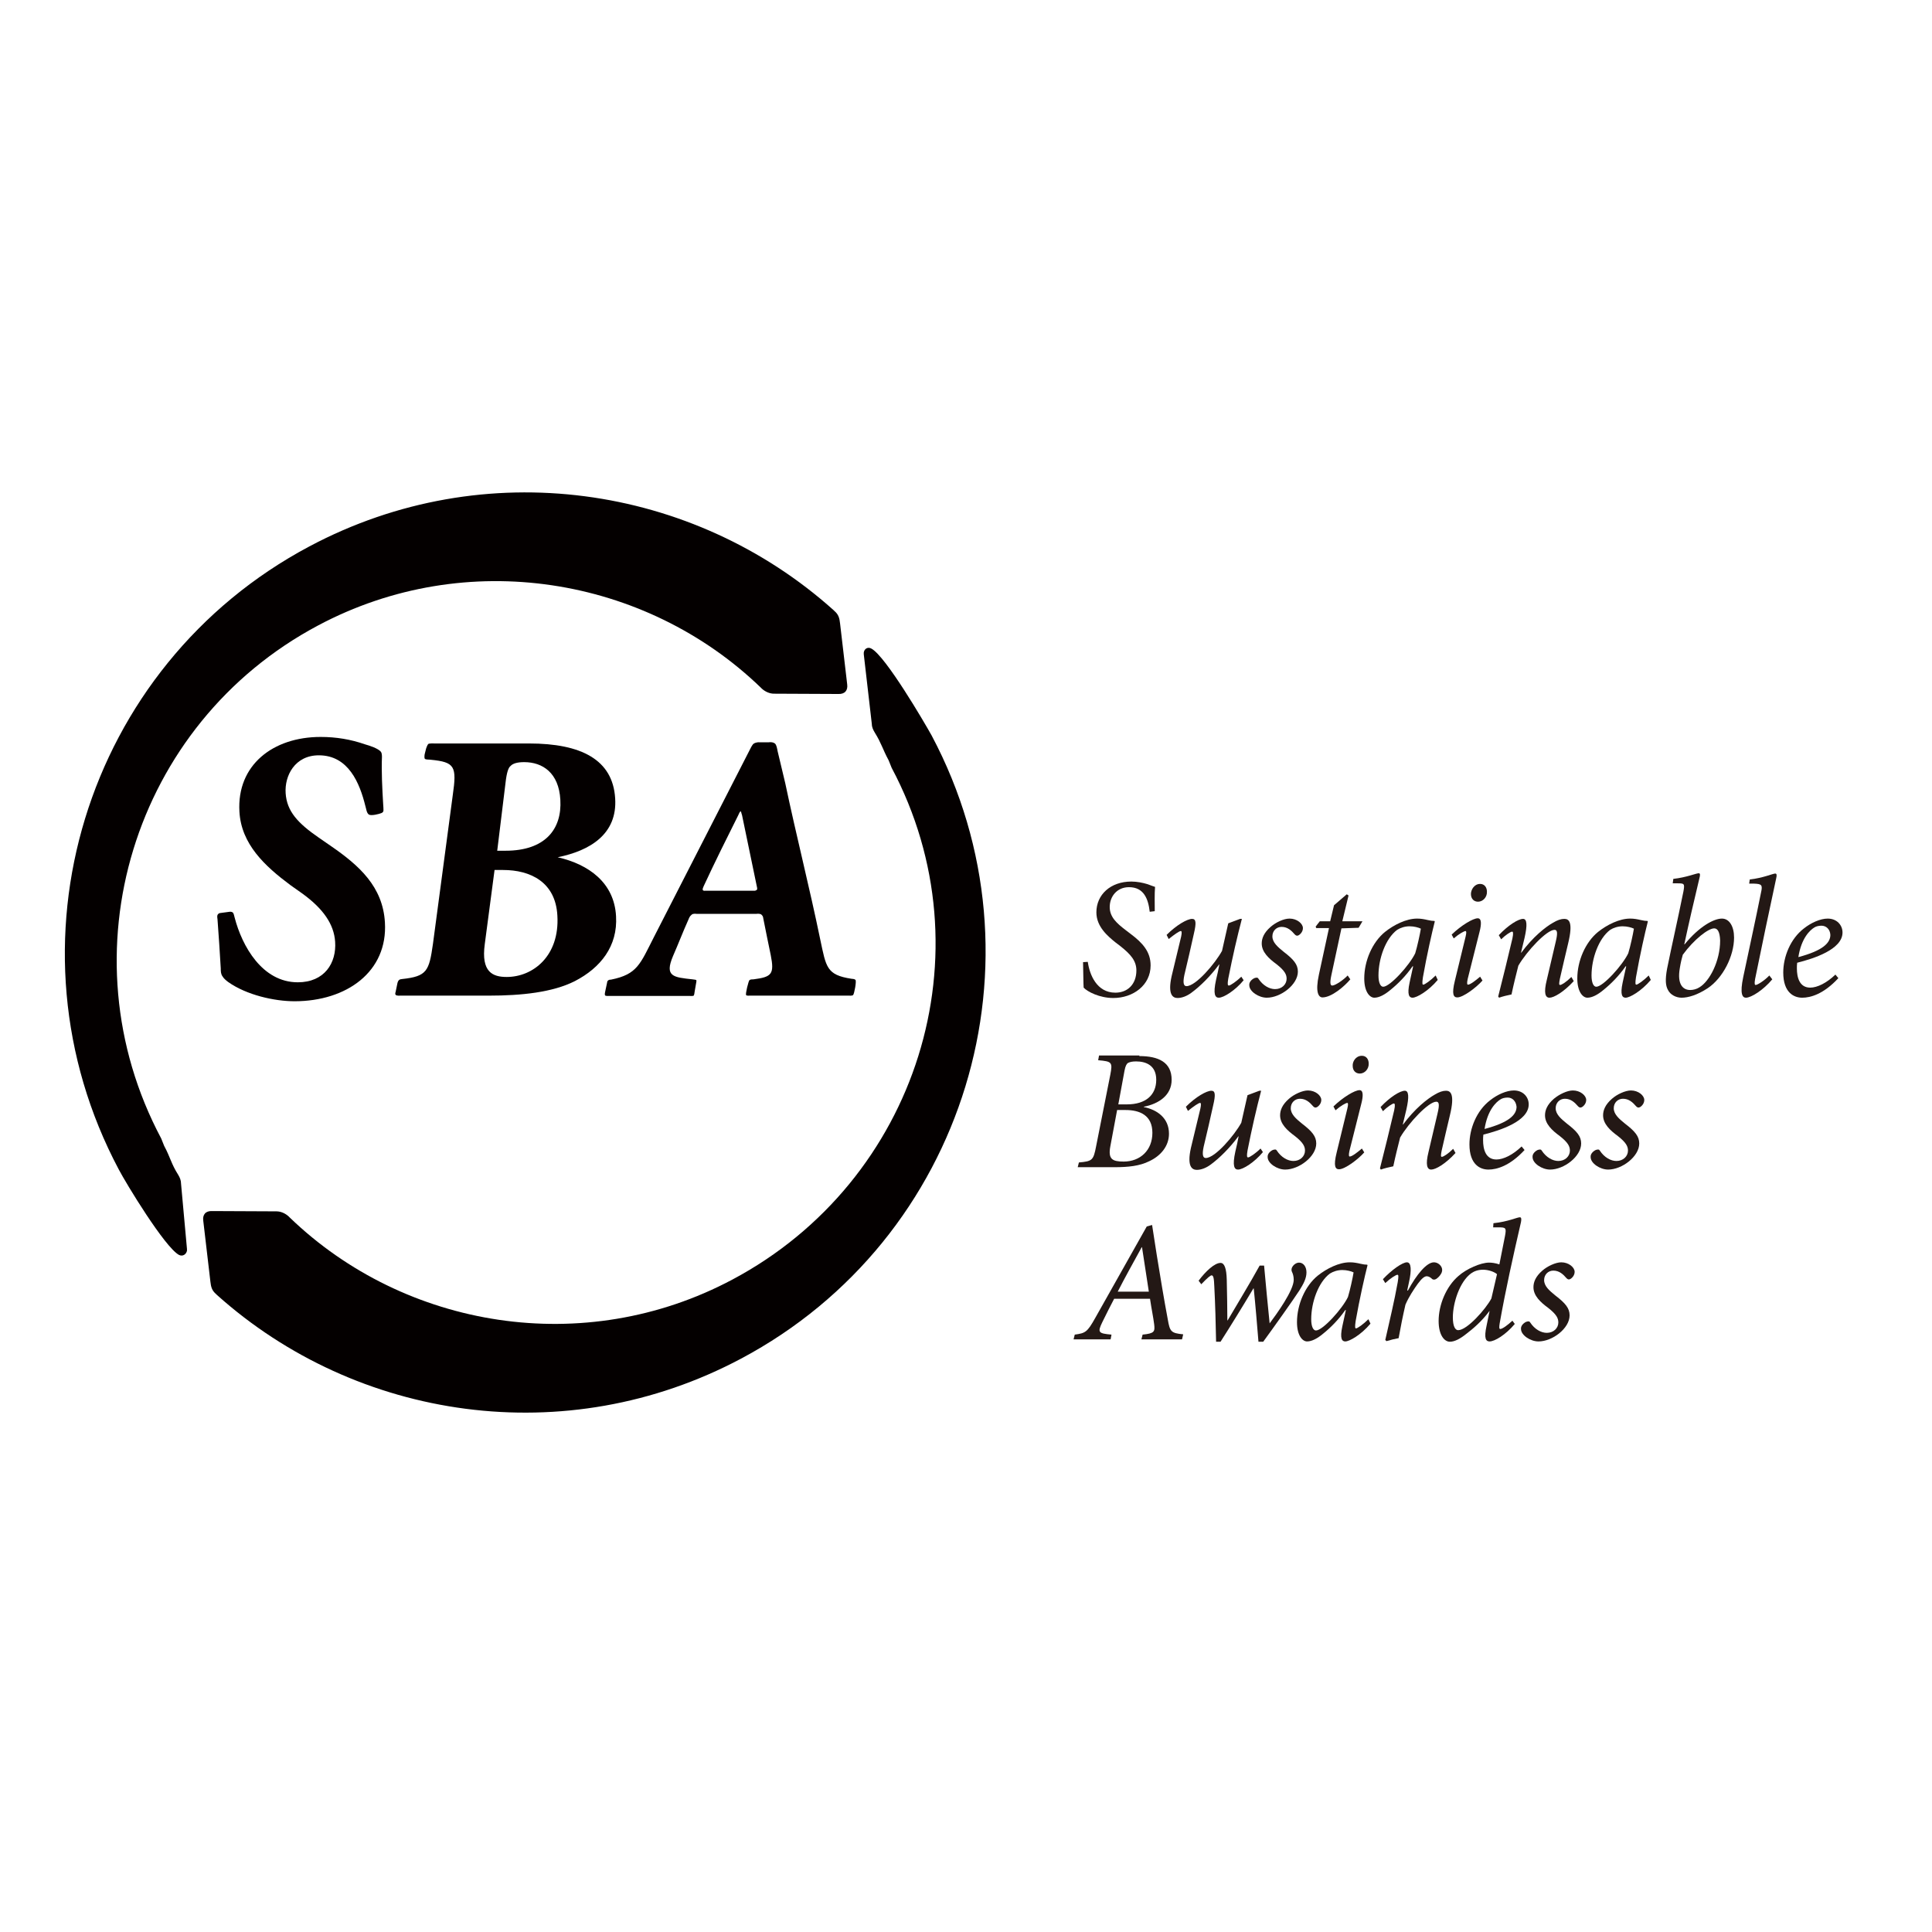 <?xml version="1.0" encoding="utf-8"?>
<!-- Generator: Adobe Illustrator 19.2.1, SVG Export Plug-In . SVG Version: 6.00 Build 0)  -->
<svg version="1.1" id="layer" xmlns="http://www.w3.org/2000/svg" xmlns:xlink="http://www.w3.org/1999/xlink" x="0px" y="0px"
	 viewBox="0 0 652 652" style="enable-background:new 0 0 652 652;" xml:space="preserve">
<style type="text/css">
	.st0{fill:#231815;}
	.st1{fill:#040000;}
</style>
<g>
	<path class="st0" d="M367.1,324.6c0.6,4.3,3,10.4,9.3,10.4c4.2,0,7.1-2.9,7.1-7.5c0-3.3-2-5.5-5.4-8.2l-1.7-1.3
		c-2.6-2.1-6.4-5.3-6.4-10.1c0-6,4.8-10.4,11.8-10.4c1.9,0,3.9,0.4,5.5,0.9c1.1,0.4,2.1,0.8,2.5,0.9c-0.2,2.4-0.1,5.5-0.1,8.2
		l-1.7,0.2c-0.5-4.4-2-8.3-7-8.3c-4.1,0-6.5,3.2-6.5,6.7c0,3.4,2.4,5.5,5.4,7.8l1.7,1.3c4,3,6.7,6,6.7,10.6c0,6.7-5.9,11-12.6,11
		c-4.6,0-8.7-2.1-10-3.5c-0.1-1.4-0.1-4.5-0.2-8.6L367.1,324.6z"/>
	<path class="st0" d="M419.7,330.8c-2.8,3.4-6.7,5.9-8.4,5.9c-1.2,0-2-1.1-0.9-6.1c0.5-2,0.7-3.1,1.1-5.1h-0.1
		c-2.8,3.8-6.3,7.3-9.3,9.5c-1.6,1.2-3.3,1.8-4.7,1.8c-1.6,0-3.4-1.1-2-7.4c1.1-4.4,2.1-8.9,3.2-13.3c0.3-1.4,0.2-1.9-0.1-1.9
		c-0.5,0-2.1,1.1-4.1,2.7l-0.7-1.4c3.4-3.4,7-5.4,8.6-5.4c1.3,0,1.5,1.2,0.6,5c-1,4.6-2.1,9.3-3.2,13.9c-0.6,2.8-0.2,3.8,0.7,3.8
		c3.2,0,9.7-7.7,12-11.9c0.6-2.7,1.3-5.7,2.1-9.3l4-1.5h0.6c-1.6,6.1-3.1,12.6-4.6,20.2c-0.3,1.8-0.2,2.3,0.2,2.3
		c0.5,0,2.6-1.4,4.2-3L419.7,330.8z"/>
</g>
<g>
	<path class="st0" d="M435.2,310c2.5,0,4.5,1.7,4.5,3.2c0,1-0.6,1.9-1.4,2.4c-0.5,0.3-0.9,0.2-1.3-0.2c-1.2-1.4-2.5-2.6-4.5-2.6
		c-1.7,0-3.1,1.3-3.1,3.2c0,2,1.7,3.5,3.8,5.2c3.4,2.6,4.8,4.3,4.8,6.7c0,4.4-5.8,8.8-10.5,8.8c-2.7,0-5.9-2.1-5.9-4.2
		c-0.1-1,0.7-1.9,1.7-2.4c0.8-0.3,1.2-0.2,1.4,0.2c1.5,2.3,3.7,3.5,5.6,3.5c2.3,0,3.9-1.6,3.9-3.5c0-1.4-0.6-2.7-3.4-4.9
		c-2.6-1.9-5-4.1-5-7c0-1.7,0.7-3.6,3-5.6C430.5,311.3,433.2,310,435.2,310L435.2,310z"/>
	<path class="st0" d="M458.5,313.1l-5.8,0.2l-3.4,15.8c-0.6,2.8-0.3,3.5,0.3,3.5c1,0,3.8-1.9,5.2-3.4l0.9,1.3
		c-1.9,2.3-6.3,6.1-9.4,6.1c-1.3,0-2.5-1.7-1.2-7.7l3.4-15.7h-4.3l-0.2-0.5l1.4-1.8h3.5l1.3-5.4l4.3-3.7l0.6,0.4l-2.1,8.7h6.8
		L458.5,313.1z"/>
	<path class="st0" d="M485.2,330.7c-3.2,3.8-7.1,6-8.5,6c-1.1,0-1.9-0.9-1-5.1l1.2-5.5h-0.2c-2.2,3.2-5,6-7.5,8
		c-1.9,1.6-3.8,2.6-5.4,2.6c-1.5,0-3.4-1.9-3.4-6.5c0-5.9,2.7-12.2,7-15.7c3-2.4,7.2-4.5,10.8-4.5h0.1c1.2,0,2.3,0.2,3.6,0.5
		c0.8,0.2,1.6,0.3,2.2,0.3l0.1,0.2c-0.9,3.5-2.7,11.4-4,18.8c-0.3,2-0.2,2.5,0.1,2.5c0.5,0,2.5-1.4,4.2-3.1L485.2,330.7z
		 M475.7,312.6c-1.6,0-3.1,0.5-4.2,1.2c-3.9,2.9-6.3,9.7-6.3,15.4c0,2.5,0.7,3.8,1.6,3.8c2.3,0,8.9-7.3,10.8-11.3
		c0.7-2.3,1.6-6.4,1.9-8.3C478.7,313,477.2,312.6,475.7,312.6L475.7,312.6z"/>
	<path class="st0" d="M500.3,330.9c-2,2.3-6.5,5.7-8.5,5.7c-1.2,0-2-0.9-0.8-5.7l3.6-14.8c0.3-1.3,0.3-1.8,0-1.9c-0.5,0-2.3,1-4,2.5
		l-0.7-1.3c3.2-3.1,7.2-5.5,8.8-5.5c1.3,0,1.3,1.9,0.6,4.6l-4,15.9c-0.3,1.4-0.2,1.9,0.1,1.9c0.8,0,2.7-1.5,4.1-2.7L500.3,330.9z
		 M499.5,298.3c1.5,0,2.3,1.2,2.3,2.6c0.1,1.8-1.3,3.4-3,3.4c-1.4,0-2.4-1-2.4-2.6C496.4,300.3,497.5,298.3,499.5,298.3L499.5,298.3
		z"/>
	<path class="st0" d="M531.1,331.1c-3.4,3.7-6.7,5.6-8.2,5.6c-1.4,0-2-1.6-0.9-6c1-4.3,2-8.6,3-12.8c0.8-3.3,0.5-4.1-0.4-4.1
		c-2.6,0-9.3,7.1-12.2,12.1c-0.7,2.8-1.6,6.3-2.3,9.7c-1.5,0.3-3.1,0.7-4.2,1.1l-0.3-0.4c1.6-6.3,3.3-13.2,4.8-19.6
		c0.4-1.9,0.2-2.3-0.1-2.3c-0.5,0-2.3,1.2-3.7,2.6l-0.8-1.4c3.2-3.4,6.6-5.5,8.2-5.5c1.3,0,1.5,2,0.5,6.4l-1.2,5h0.1
		c3.9-5.3,8.2-8.7,10.7-10.1c1.5-0.9,2.7-1.3,3.8-1.3c1.5,0,3.1,0.9,1.3,8.3c-0.9,3.9-1.9,7.9-2.8,12c-0.3,1.6-0.3,2,0.1,2
		c0.5,0,2.1-1,3.8-2.7L531.1,331.1z"/>
</g>
<g>
	<path class="st0" d="M557.1,330.7c-3.2,3.8-7.1,6-8.5,6c-1.1,0-1.9-0.9-1-5.1l1.2-5.5h-0.2c-2.2,3.2-5,6-7.5,8
		c-1.9,1.6-3.8,2.6-5.4,2.6c-1.5,0-3.4-1.9-3.4-6.5c0-5.9,2.7-12.2,7-15.7c3-2.4,7.2-4.5,10.8-4.5h0.1c1.2,0,2.3,0.2,3.6,0.5
		c0.8,0.2,1.6,0.3,2.2,0.3l0.1,0.2c-0.9,3.5-2.7,11.4-4,18.8c-0.3,2-0.2,2.5,0.1,2.5c0.5,0,2.5-1.4,4.2-3.1L557.1,330.7z
		 M547.6,312.6c-1.6,0-3.1,0.5-4.2,1.2c-3.9,2.9-6.3,9.7-6.3,15.4c0,2.5,0.7,3.8,1.6,3.8c2.3,0,8.9-7.3,10.8-11.3
		c0.7-2.3,1.6-6.4,1.9-8.3C550.6,313,549.1,312.6,547.6,312.6L547.6,312.6z"/>
	<path class="st0" d="M564.7,296.6c4.5-0.5,7.7-1.9,8.6-1.9c0.5,0,0.5,0.6,0.2,1.7c-1.9,8-3.5,14.8-5.1,22.3h0.1
		c5-6.1,9.9-8.7,12.6-8.7c2.5,0,4.1,2.6,4.1,6.4c0,6.3-3.8,13.7-8.9,17.1c-3.5,2.3-6.6,3.2-8.8,3.2c-1.9,0-3.8-1-4.6-2.6
		c-0.8-1.4-1-3.4-0.3-7.2c1.6-7.9,3.6-16.6,5.5-26c0.5-2.7,0.3-2.8-1.9-2.8h-1.7L564.7,296.6z M578.5,313.3c-2,0-6.8,3.7-10.6,8.9
		c-0.3,1-0.7,2.6-1,4.5c-1,5.7,1.2,7.4,3.5,7.4c1,0,2.2-0.3,3.1-0.9c3.4-2,7-8.8,7-15.8C580.4,314.4,579.6,313.3,578.5,313.3
		L578.5,313.3z"/>
</g>
<g>
	<path class="st0" d="M598.1,330.5c-3,3.6-7.1,6.2-8.9,6.2c-1.2,0-2.1-1.3-0.9-7c2-9.5,4.1-19,6-28.5c0.6-2.6,0.2-2.9-2.4-3h-1.6
		l0.2-1.4c4.5-0.5,7.8-2,8.6-2c0.5,0,0.6,0.5,0.3,1.7c-2.4,11.2-4.8,22.5-7.1,33.9c-0.3,1.7-0.1,2,0.2,2c0.6,0,3-1.5,4.6-3.2
		L598.1,330.5z"/>
	<path class="st0" d="M620.4,330.1c-5,5.4-9.4,6.6-12.2,6.6c-2.7,0-6.4-1.6-6.4-8.5c0-5.3,2.4-11.4,7-14.9c2.4-1.9,5.5-3.3,8-3.3
		c3.1,0,5,2.2,5,4.7c0,5.7-9.7,8.8-15.3,10.2c-0.1,0.7-0.1,1.3-0.1,1.9c0,3.1,0.9,6.5,4.5,6.5c2.4,0,5.6-1.6,8.5-4.4L620.4,330.1z
		 M614.7,312.4c-0.9,0-1.8,0.2-2.4,0.6c-1.5,0.9-4.4,3.6-5.4,10c8.3-2.2,10.8-4.8,10.8-7.5C617.6,313.6,616.3,312.4,614.7,312.4
		L614.7,312.4z"/>
</g>
<g>
	<path class="st0" d="M384.5,356.4c6.5,0,10.9,2.1,10.9,8c0,5.2-4.3,8.1-9.4,9.1v0.1c4.5,0.9,8.5,3.7,8.5,9c0,4.2-2.8,7.5-6.7,9.3
		c-3.2,1.6-7.1,2-11.7,2h-12.4l0.4-1.6c4.5-0.4,4.9-0.7,5.8-5.4l4.8-24.2c0.8-4.2,0.6-4.5-4.1-4.9l0.3-1.6H384.5z M374.7,386.9
		c-0.8,4.3,0.7,5.1,4.5,5.1c5.6,0,9.7-3.8,9.7-9.7c0-5.9-4.2-7.7-9.1-7.7h-2.8L374.7,386.9z M380.3,372.7c6.4,0,9.9-3.2,9.9-8.3
		c0-4.9-3.5-6.2-6.8-6.2c-1.3,0-2.1,0.2-2.7,0.5c-0.5,0.3-0.9,1-1.2,2.6l-2.1,11.4H380.3z"/>
	<path class="st0" d="M426.2,388.8c-2.8,3.4-6.7,5.9-8.4,5.9c-1.2,0-2-1.1-0.9-6.1c0.5-2,0.7-3.1,1.1-5.1h-0.1
		c-2.8,3.8-6.3,7.3-9.3,9.5c-1.6,1.2-3.3,1.8-4.7,1.8c-1.6,0-3.4-1.1-2-7.4c1.1-4.4,2.1-8.9,3.2-13.3c0.3-1.4,0.2-1.9-0.1-1.9
		c-0.5,0-2.1,1.1-4.1,2.7l-0.7-1.4c3.4-3.4,7-5.4,8.6-5.4c1.3,0,1.5,1.2,0.6,5c-1,4.6-2.1,9.3-3.2,13.9c-0.6,2.8-0.2,3.8,0.7,3.8
		c3.2,0,9.7-7.7,12-11.9c0.6-2.7,1.3-5.7,2.1-9.3l4-1.5h0.6c-1.6,6.1-3.1,12.6-4.6,20.2c-0.3,1.8-0.2,2.3,0.2,2.3
		c0.5,0,2.6-1.4,4.2-3L426.2,388.8z"/>
</g>
<g>
	<path class="st0" d="M441.4,368c2.5,0,4.5,1.7,4.5,3.2c0,1-0.6,1.9-1.4,2.4c-0.5,0.3-0.9,0.2-1.3-0.2c-1.2-1.4-2.5-2.6-4.5-2.6
		c-1.7,0-3.1,1.3-3.1,3.2c0,2,1.7,3.5,3.8,5.2c3.4,2.6,4.8,4.3,4.8,6.7c0,4.4-5.8,8.8-10.5,8.8c-2.7,0-5.9-2.1-5.9-4.2
		c-0.1-1,0.7-1.9,1.7-2.4c0.8-0.3,1.2-0.2,1.4,0.2c1.5,2.3,3.7,3.5,5.6,3.5c2.3,0,3.9-1.6,3.9-3.5c0-1.4-0.6-2.7-3.4-4.9
		c-2.6-1.9-5-4.1-5-7c0-1.7,0.7-3.6,3-5.6C436.7,369.3,439.5,368,441.4,368L441.4,368z"/>
	<path class="st0" d="M460.4,388.9c-2,2.3-6.5,5.7-8.5,5.7c-1.2,0-2-0.9-0.8-5.7l3.6-14.8c0.3-1.3,0.3-1.8,0-1.9c-0.5,0-2.3,1-4,2.5
		l-0.7-1.3c3.2-3.1,7.2-5.5,8.8-5.5c1.3,0,1.3,1.9,0.6,4.6l-4,15.9c-0.3,1.4-0.2,1.9,0.1,1.9c0.8,0,2.7-1.5,4.1-2.7L460.4,388.9z
		 M459.6,356.3c1.5,0,2.3,1.2,2.3,2.6c0.1,1.8-1.3,3.4-3,3.4c-1.4,0-2.4-1-2.4-2.6C456.4,358.3,457.5,356.3,459.6,356.3L459.6,356.3
		z"/>
	<path class="st0" d="M491.2,389.1c-3.4,3.7-6.7,5.6-8.2,5.6c-1.4,0-2-1.6-0.9-6c1-4.3,2-8.6,3-12.8c0.8-3.3,0.5-4.1-0.4-4.1
		c-2.6,0-9.3,7.1-12.2,12.1c-0.7,2.8-1.6,6.3-2.3,9.7c-1.5,0.3-3.1,0.7-4.2,1.1l-0.3-0.4c1.6-6.3,3.3-13.2,4.8-19.6
		c0.4-1.9,0.2-2.3-0.1-2.3c-0.5,0-2.3,1.2-3.7,2.6l-0.8-1.4c3.2-3.4,6.6-5.5,8.2-5.5c1.3,0,1.5,2,0.5,6.4l-1.2,5h0.1
		c3.9-5.3,8.2-8.7,10.7-10.1c1.5-0.9,2.7-1.3,3.8-1.3c1.4,0,3.1,0.9,1.3,8.3c-0.9,3.9-1.9,7.9-2.8,12c-0.3,1.6-0.3,2,0.1,2
		c0.5,0,2.1-1,3.8-2.7L491.2,389.1z"/>
	<path class="st0" d="M514.5,388.1c-5,5.4-9.4,6.6-12.2,6.6c-2.7,0-6.4-1.6-6.4-8.5c0-5.3,2.4-11.4,7-14.9c2.4-1.9,5.5-3.3,8-3.3
		c3.1,0,5,2.2,5,4.7c0,5.7-9.7,8.8-15.3,10.2c-0.1,0.7-0.1,1.3-0.1,1.9c0,3.1,0.9,6.5,4.5,6.5c2.4,0,5.6-1.6,8.5-4.4L514.5,388.1z
		 M508.8,370.4c-0.9,0-1.8,0.2-2.4,0.6c-1.5,0.9-4.4,3.6-5.4,10c8.3-2.2,10.8-4.8,10.8-7.5C511.6,371.6,510.4,370.4,508.8,370.4
		L508.8,370.4z"/>
	<path class="st0" d="M530.8,368c2.5,0,4.5,1.7,4.5,3.2c0,1-0.6,1.9-1.4,2.4c-0.5,0.3-0.9,0.2-1.3-0.2c-1.2-1.4-2.5-2.6-4.5-2.6
		c-1.7,0-3.1,1.3-3.1,3.2c0,2,1.7,3.5,3.8,5.2c3.4,2.6,4.8,4.3,4.8,6.7c0,4.4-5.8,8.8-10.5,8.8c-2.7,0-5.9-2.1-5.9-4.2
		c-0.1-1,0.7-1.9,1.7-2.4c0.8-0.3,1.2-0.2,1.4,0.2c1.5,2.3,3.7,3.5,5.6,3.5c2.3,0,3.9-1.6,3.9-3.5c0-1.4-0.6-2.7-3.4-4.9
		c-2.6-1.9-5-4.1-5-7c0-1.7,0.7-3.6,3-5.6C526.2,369.3,528.9,368,530.8,368L530.8,368z"/>
	<path class="st0" d="M550.4,368c2.5,0,4.5,1.7,4.5,3.2c0,1-0.6,1.9-1.4,2.4c-0.5,0.3-0.9,0.2-1.3-0.2c-1.2-1.4-2.5-2.6-4.5-2.6
		c-1.7,0-3.1,1.3-3.1,3.2c0,2,1.7,3.5,3.8,5.2c3.4,2.6,4.8,4.3,4.8,6.7c0,4.4-5.8,8.8-10.5,8.8c-2.7,0-5.9-2.1-5.9-4.2
		c-0.1-1,0.7-1.9,1.7-2.4c0.8-0.3,1.2-0.2,1.4,0.2c1.5,2.3,3.7,3.5,5.6,3.5c2.3,0,3.9-1.6,3.9-3.5c0-1.4-0.6-2.7-3.4-4.9
		c-2.6-1.9-5-4.1-5-7c0-1.7,0.7-3.6,3-5.6C545.7,369.3,548.5,368,550.4,368L550.4,368z"/>
</g>
<g>
	<path class="st0" d="M398.9,452h-13.7l0.4-1.6c4-0.4,4.2-1,3.9-3.5c-0.3-2.4-0.9-5.2-1.4-8.6h-12.1c-1,1.9-2.7,5.2-4,7.9
		c-1.7,3.5-1.3,3.8,3.1,4.2l-0.3,1.6h-12.5l0.4-1.6c3.6-0.5,4.2-0.8,6.9-5.6l17.4-30.9l1.8-0.5l1.6,10.3c1.2,7.4,2.4,14.7,3.7,21.6
		c0.7,4.1,1.1,4.6,5.2,5L398.9,452z M385.4,420.9h-0.1c-2.9,5.3-5.6,10.1-8.1,15h10.5L385.4,420.9z"/>
	<path class="st0" d="M428.4,446.7c2.4-3.2,8.2-11.2,8.2-14.8c0-1.2-0.3-2.1-0.6-2.7c-0.2-0.4-0.2-0.9,0-1.4
		c0.4-0.9,1.4-1.7,2.4-1.7c1.4,0,2.5,1.3,2.5,3.3s-1,3.9-2.4,6.1c-2,3.1-8.9,12.8-12.2,17.3h-1.6c-0.5-6.1-1-12.2-1.6-18h-0.1
		c-3.7,6.2-7.9,13-11.1,18h-1.5c-0.1-5.6-0.3-13.1-0.6-18.6c-0.1-2.8-0.3-3.8-0.9-3.8c-0.4,0-1.3,0.7-3.5,3l-0.9-1.2
		c2.4-3.2,5.4-6,7.4-6c1.3,0,2,1.8,2.1,5.7c0.1,4.6,0.2,9.9,0.2,13.7h0.1c3.5-6,7.4-12.3,10.8-18.5h1.5c0.6,6.4,1.2,13.2,1.9,19.8
		H428.4z"/>
</g>
<g>
	<path class="st0" d="M462.5,446.7c-3.2,3.8-7.1,6-8.5,6c-1.1,0-1.9-0.9-1-5.1l1.2-5.5H454c-2.2,3.2-5,6-7.5,8
		c-1.9,1.6-3.8,2.6-5.4,2.6c-1.5,0-3.4-1.9-3.4-6.5c0-5.9,2.7-12.2,7-15.7c3-2.4,7.2-4.5,10.8-4.5h0.1c1.2,0,2.3,0.2,3.6,0.5
		c0.8,0.2,1.6,0.3,2.2,0.3l0.1,0.2c-0.9,3.5-2.7,11.4-4,18.8c-0.3,2-0.2,2.5,0.1,2.5c0.5,0,2.5-1.4,4.2-3.1L462.5,446.7z M453,428.6
		c-1.6,0-3.1,0.5-4.2,1.2c-3.9,2.9-6.3,9.7-6.3,15.4c0,2.5,0.7,3.8,1.6,3.8c2.3,0,8.9-7.3,10.8-11.3c0.7-2.3,1.6-6.4,1.9-8.3
		C456,429,454.5,428.6,453,428.6L453,428.6z"/>
	<path class="st0" d="M475.1,435.6c3-5.6,6.4-9.6,8.8-9.6c1,0,2,0.6,2.5,1.5c0.4,0.7,0.4,1.6-0.1,2.4c-0.4,0.7-1,1.3-1.6,1.7
		c-0.5,0.3-0.9,0.3-1.3,0.1c-0.6-0.6-1.3-1-1.9-1c-0.7,0-1.6,0.6-3,2.5c-1.3,1.8-3.1,4.5-4.2,7.1c-0.9,3.9-1.6,7.4-2.3,11.3
		c-1.2,0.2-2.8,0.6-4.1,1l-0.4-0.4c1.4-6.2,3.1-13.3,4.2-19.5c0.3-1.9,0.3-2.5-0.1-2.5c-0.5,0-2.4,1.2-4.1,2.8l-0.8-1.3
		c3-3.2,6.6-5.7,8.1-5.7c1.5,0,1.6,2.7,0.7,6.7l-0.6,2.8H475.1z"/>
</g>
<g>
	<path class="st0" d="M511.2,446.8c-3.1,3.7-6.8,5.9-8.5,5.9c-1.2,0-2-0.9-1-5.4l1-4.9l-0.1,0.1c-2.6,3.5-5.6,6-7.7,7.6
		c-2.1,1.7-4,2.7-5.6,2.7c-1.9,0-3.8-2.3-3.8-7c0-5.4,2.5-11.6,6.7-15.2c2.7-2.4,7.5-4.5,10.3-4.5c0.8,0,2,0.1,3.5,0.6l1.9-9.6
		c0.5-2.7,0.3-2.9-2.1-2.9h-1.9l0.1-1.4c4.9-0.5,8-2,8.9-2c0.5,0,0.6,0.5,0.4,1.6c-2.7,11.7-5.2,22.9-7.2,34.2
		c-0.2,1.3-0.2,1.9,0.2,1.9c0.7,0,2.5-1.3,4.1-2.8L511.2,446.8z M500.5,428.5c-1.7,0-3,0.5-4,1.2c-3.9,2.8-6.2,10-6.2,14.9
		c0,3,0.8,4.3,1.8,4.3c3,0,9.3-7.1,11.2-10.7l1.9-8.2C504.3,429.2,502.3,428.5,500.5,428.5L500.5,428.5z"/>
	<path class="st0" d="M526.9,426c2.5,0,4.5,1.7,4.5,3.2c0,1-0.6,1.9-1.4,2.4c-0.5,0.3-0.9,0.2-1.3-0.2c-1.2-1.4-2.5-2.6-4.5-2.6
		c-1.7,0-3.1,1.3-3.1,3.2c0,2,1.7,3.5,3.8,5.2c3.4,2.6,4.8,4.3,4.8,6.7c0,4.4-5.8,8.8-10.5,8.8c-2.7,0-5.9-2.1-5.9-4.2
		c-0.1-1,0.7-1.9,1.7-2.4c0.8-0.3,1.2-0.2,1.4,0.2c1.5,2.3,3.7,3.5,5.6,3.5c2.3,0,3.9-1.6,3.9-3.5c0-1.4-0.6-2.7-3.4-4.9
		c-2.6-1.9-5-4.1-5-7c0-1.7,0.7-3.6,3-5.6C522.2,427.3,525,426,526.9,426L526.9,426z"/>
</g>
<g>
	<path class="st1" d="M74.5,326.8c-0.3-5.5-0.7-11-1.1-16.6c-0.1-0.7-0.2-1.3,0.2-1.7c0.3-0.4,0.9-0.4,0.9-0.4l3-0.4
		c0,0,0.5-0.1,1,0.2c0.4,0.3,0.5,1.1,0.7,1.8c2.5,9.6,9.3,21.8,21.3,21.8c9,0,13.1-6.5,12.6-13.7c-0.4-5.9-4-11.1-11-16.2l-4.1-2.9
		c-8.6-6.4-16.6-13.8-17.2-24.8c-0.9-15.7,11.3-25.2,27.4-25.2c5.2,0,10.1,0.8,15,2.5c1.4,0.4,4.6,1.4,5.4,2.6
		c0.2,0.3,0.3,0.9,0.3,1.6c-0.2,4.9,0.1,10.8,0.4,15.8c0.1,2.2,0.4,2.8-0.6,3.2c-0.7,0.3-3.4,1-4.2,0.5c-0.8-0.5-0.9-2-1.2-2.9
		c-1.9-7.7-5.7-17.1-15.7-17.1c-8.1,0-11.6,6.9-11.2,12.8c0.4,6.1,4.1,10.1,11.2,15l4.2,2.9c9.4,6.5,17.4,13.6,18.1,25.7
		c1,16.6-12.9,26.6-30.5,26.6c-6.8,0-16.2-2.1-22.4-6.5c-0.8-0.6-1.5-1.2-1.9-1.9C74.5,328.7,74.5,327.7,74.5,326.8"/>
	<path class="st1" d="M250,273.8c-0.3,0-0.6,0.7-0.9,1.4c-3.8,7.6-7.8,15.6-11.6,23.8c-0.2,0.5-0.5,1-0.3,1.4
		c0.2,0.3,0.8,0.2,0.8,0.2h16.5c0,0,0.4,0.1,0.9-0.3c0.3-0.2,0-1.2,0-1.2l-5-24.1C250.3,274.9,250.1,273.8,250,273.8 M276.8,317
		c2,9.4,2.1,12,10.5,13.3c0.5,0.1,1,0,1.4,0.4c0.4,0.4-0.4,4.7-0.8,5.1c-0.3,0.3-1.4,0.2-1.4,0.2H253c0,0-1.1,0.1-1.2-0.2
		c-0.3-0.4,0.8-4.7,1.1-5c0.3-0.3,0.9-0.3,1.4-0.3c6.1-0.8,7.1-1.7,5.8-8.2c-0.8-3.8-1.6-7.8-2.5-12.3c-0.1-0.6-0.1-0.8-0.6-1.3
		c-0.5-0.5-1.7-0.3-1.7-0.3H235c0,0-1.1-0.2-1.6,0.3c-0.7,0.6-0.8,1-1.1,1.7c-1.8,4-3.4,8.2-5.2,12.3c-2.9,6.9,0.2,7.1,6.6,7.8
		c0.5,0.1,1.2,0.1,1.3,0.3c0.1,0.2-0.1,1.1-0.1,1.1l-0.5,2.9c0,0-0.1,1-0.3,1.2c-0.3,0.2-1.4,0.1-1.4,0.1h-27c0,0-1.4,0.1-1.5-0.2
		c-0.2-0.3,0-1.1,0-1.1l0.7-3.3c0,0,0-0.4,0.3-0.6c0.3-0.3,0.7-0.3,1-0.3c8.9-1.8,9.8-5.2,14.5-14.4l32.4-63.3c0,0,0.7-1.5,1.2-1.9
		c0.9-0.6,1.9-0.5,1.9-0.5h3.3c0,0,1.2-0.2,2,0.4c0.6,0.4,0.9,2.5,0.9,2.5l2.6,10.9C268.7,281.9,273.2,299.5,276.8,317"/>
	<path class="st1" d="M169.8,293.6h-2.9l-3.3,25c-1.3,9.5,2.7,11.1,7.4,11.1c8.9,0,17.9-7.1,17.1-20.7
		C187.5,297.6,178.9,293.6,169.8,293.6 M188.2,289.3c10.5,2.4,19.1,8.6,19.7,19.9c0.6,10.1-5.2,17.4-13.9,21.9
		c-7.5,3.8-18,4.9-29,4.9h-29.9c0,0-1.1,0.1-1.5-0.2c-0.4-0.3-0.1-1-0.1-1l0.6-2.9c0,0,0.1-0.6,0.4-1c0.4-0.5,0.8-0.4,1.2-0.5
		c8.4-0.9,9.1-2.7,10.4-11.8l6.7-50.3c1.4-9.7,0.7-11.1-7.4-11.9c-0.7-0.1-1.6,0-2-0.3c-0.3-0.3-0.1-1.5-0.1-1.5l0.5-2
		c0,0,0.4-1.2,0.7-1.5c0.3-0.3,2.1-0.2,2.1-0.2h31.9c17.7,0,28.3,5.5,29.1,18.5C208.4,281.5,199.1,287.1,188.2,289.3 M170.6,264.2
		l-2.8,22.9h2.8c13.3,0,19.1-7.2,18.5-17.2c-0.5-9.1-6-12.7-12.2-12.7c-2.2,0-3.8,0.4-4.6,1.3C171.6,259,171,260.6,170.6,264.2"/>
	<path class="st1" d="M294.1,218.9c4.8,2.6,17.8,24.8,20.3,29.3c40.3,75.8,11.5,170-64.3,210.3c-59.2,31.5-129.7,20.8-176.9-21.5
		l-0.3-0.3c-1.4-1.2-1.7-2.4-1.9-4.2l-2.4-20.5c-0.3-2.1,0.8-3.4,3-3.3l21.7,0.1c1.5,0,3,0.7,4.1,1.7l0.4,0.4
		c38.8,37.4,99.3,47.6,149.4,20.9c62.4-33.2,86.9-110.3,53.7-172.7l-1-2.5c-2.1-3.9-2.4-5.7-4.7-9.4c-0.6-1-1-1.9-1-3l-2.7-23.4
		c0,0,0-0.3,0-0.6C291.7,218.9,292.9,218.2,294.1,218.9"/>
	<path class="st1" d="M60.4,423.5c-4.8-2.6-17.9-24.2-20.3-28.8c-40.3-75.8-11.5-170,64.3-210.3c59.2-31.5,129.7-20.8,176.9,21.5
		l0.3,0.3c1.4,1.2,1.7,2.4,1.9,4.2l2.4,20.5c0.3,2.1-0.8,3.4-3,3.3l-21.7-0.1c-1.5,0-3-0.7-4.1-1.7l-0.4-0.4
		c-38.8-37.4-99.3-47.6-149.4-20.9c-62.4,33.2-86.1,110.7-52.9,173.1l1,2.5c2.1,3.9,2.4,6.1,4.7,9.7c0.6,1,1,1.9,1,3.1l2,22
		c0,0,0,0.3,0,0.6C62.8,423.4,61.6,424.1,60.4,423.5"/>
</g>
</svg>
